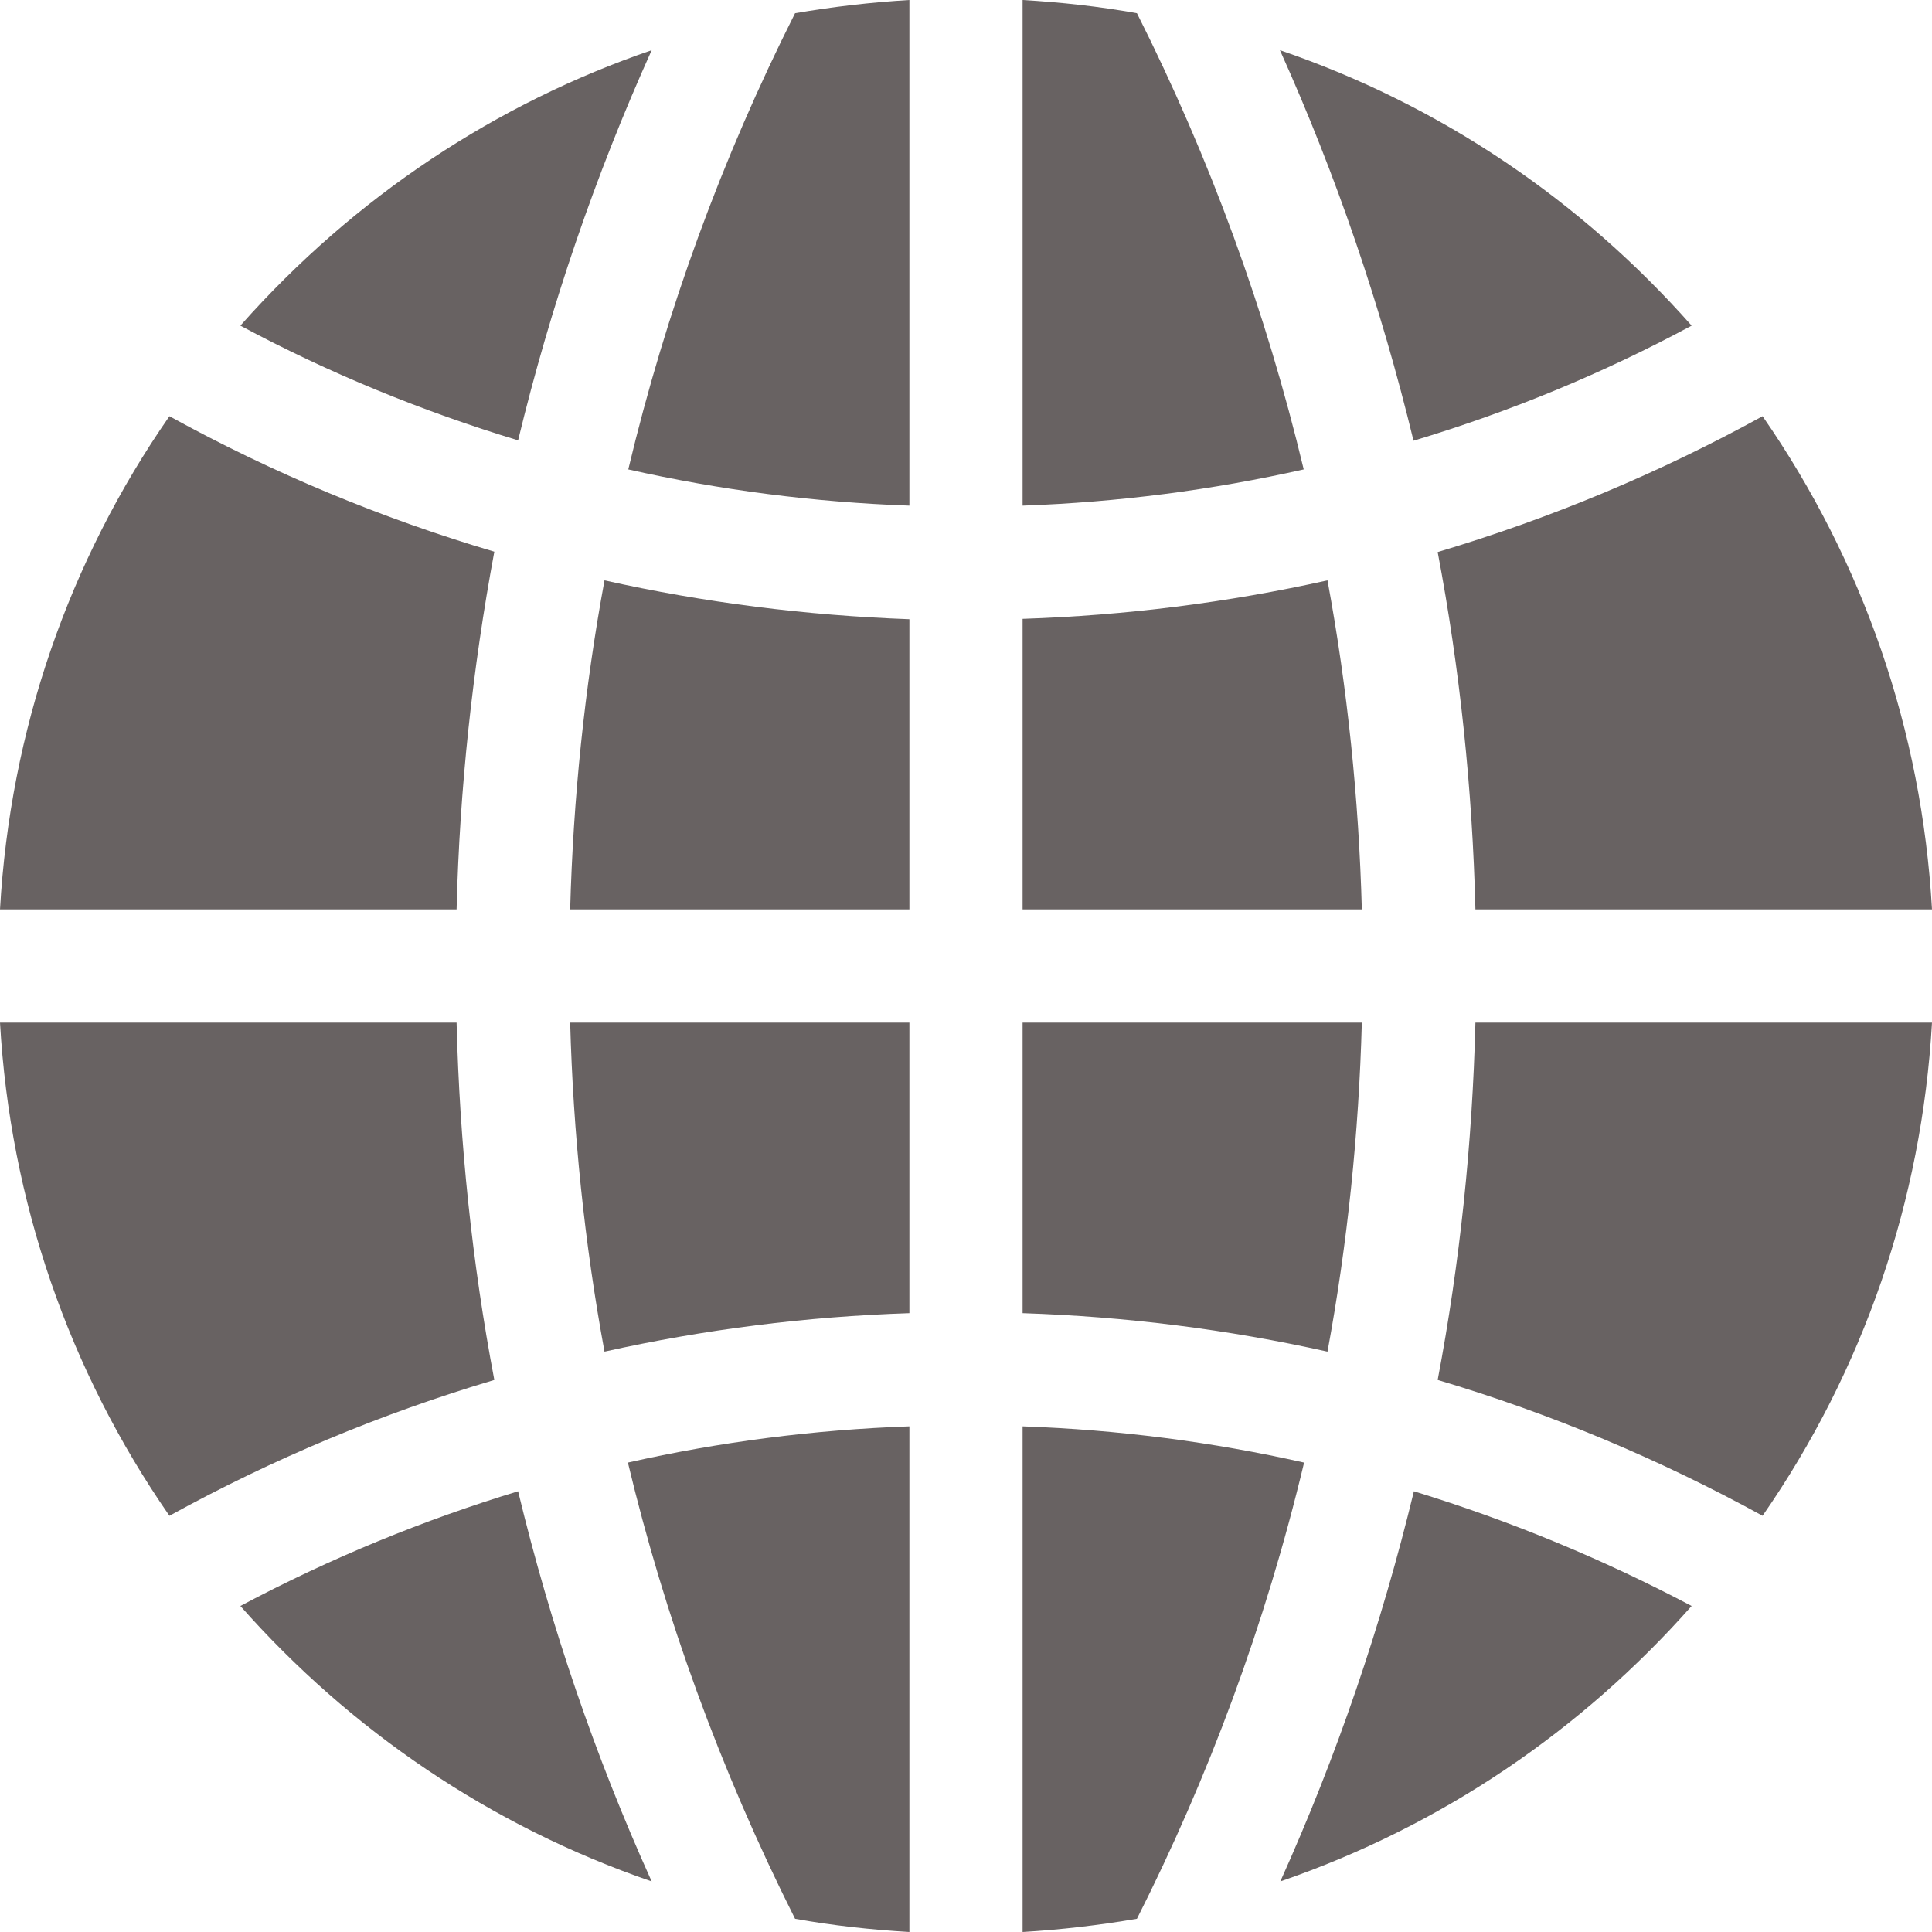<?xml version="1.0" encoding="utf-8"?>
<!-- Generator: Adobe Illustrator 25.2.3, SVG Export Plug-In . SVG Version: 6.00 Build 0)  -->
<svg version="1.1" id="Capa_1" xmlns="http://www.w3.org/2000/svg" xmlns:xlink="http://www.w3.org/1999/xlink" x="0px" y="0px"
	 viewBox="0 0 512 512" style="enable-background:new 0 0 512 512;" xml:space="preserve">
<style type="text/css">
	.st0{fill:#686262;}
</style>
<g>
	<g>
		<path class="st0" d="M210.7,3.5c-19.4,38.5-34.2,79-44.2,120.9c24.4,5.5,49.3,8.7,74.5,9.6V0C230.8,0.6,220.6,1.8,210.7,3.5z"/>
	</g>
</g>
<g>
	<g>
		<path class="st0" d="M351.8,153.8c-26.5,5.9-53.5,9.3-80.8,10.2V241h89.9C360.1,211.6,357.1,182.5,351.8,153.8z"/>
	</g>
</g>
<g>
	<g>
		<path class="st0" d="M301.3,3.5c-10-1.8-20.1-2.9-30.3-3.5v134c25.2-0.9,50.1-4.1,74.5-9.6C335.5,82.6,320.7,42,301.3,3.5z"/>
	</g>
</g>
<g>
	<g>
		<path class="st0" d="M271,378v134c10.2-0.6,20.3-1.8,30.3-3.5c18.9-37.4,34-77.8,44.3-120.9C321.2,382.1,296.3,378.9,271,378z"/>
	</g>
</g>
<g>
	<g>
		<path class="st0" d="M391,271c-0.8,31.9-4.1,63.6-10,94.7c29.9,8.9,58.6,20.9,86.1,36c26.7-38.5,42.2-83.4,44.9-130.7L391,271
			L391,271z"/>
	</g>
</g>
<g>
	<g>
		<path class="st0" d="M166.4,387.6c9.7,40.5,24.3,81.1,44.3,120.9c10,1.8,20.1,2.9,30.3,3.5V378
			C215.7,378.9,190.8,382.1,166.4,387.6z"/>
	</g>
</g>
<g>
	<g>
		<path class="st0" d="M160.2,153.8c-5.3,28.7-8.3,57.8-9.1,87.2H241v-76.9C213.7,163.1,186.6,159.7,160.2,153.8z"/>
	</g>
</g>
<g>
	<g>
		<path class="st0" d="M44.9,110.3C18.2,148.7,2.7,193.6,0,241h121c0.8-32,4.2-63.6,10-94.8C101.2,137.4,72.3,125.4,44.9,110.3z"/>
	</g>
</g>
<g>
	<g>
		<path class="st0" d="M137.3,395.2c-25,7.6-49.5,17.6-73.6,30.4c29.1,32.9,66.2,58.3,109,73C157.7,465.4,145.9,430.8,137.3,395.2z"
			/>
	</g>
</g>
<g>
	<g>
		<path class="st0" d="M63.7,86.3c23.5,12.6,48.2,22.7,73.6,30.4c8.6-35.5,20.4-70.1,35.4-103.4C131.8,27.3,94.2,51.9,63.7,86.3z"/>
	</g>
</g>
<g>
	<g>
		<path class="st0" d="M121,271H0c2.7,47.3,18.2,92.2,44.9,130.7c27.4-15.1,56.2-27.1,86.1-36C125.1,334.6,121.8,302.9,121,271z"/>
	</g>
</g>
<g>
	<g>
		<path class="st0" d="M339.2,13.3c15,33.3,26.8,68,35.4,103.5c25.6-7.7,50.1-17.8,73.7-30.5C419.1,53.3,382,27.9,339.2,13.3z"/>
	</g>
</g>
<g>
	<g>
		<path class="st0" d="M374.7,395.2c-8.6,35.5-20.4,70.1-35.4,103.4c42.8-14.7,79.9-40.1,109-73
			C425.2,413.4,400.8,403.2,374.7,395.2z"/>
	</g>
</g>
<g>
	<g>
		<path class="st0" d="M151.1,271c0.8,29.3,3.8,58.5,9.1,87.2c26.5-5.9,53.5-9.3,80.8-10.2V271H151.1z"/>
	</g>
</g>
<g>
	<g>
		<path class="st0" d="M467.1,110.3c-26.9,14.8-55.6,26.9-86.1,36c5.9,31.1,9.2,62.8,10,94.7h121
			C509.3,193.6,493.8,148.8,467.1,110.3z"/>
	</g>
</g>
<g>
	<g>
		<path class="st0" d="M271,271V348c27.3,0.9,54.4,4.3,80.8,10.2c5.3-28.7,8.3-57.8,9.1-87.2H271z"/>
	</g>
</g>
</svg>
